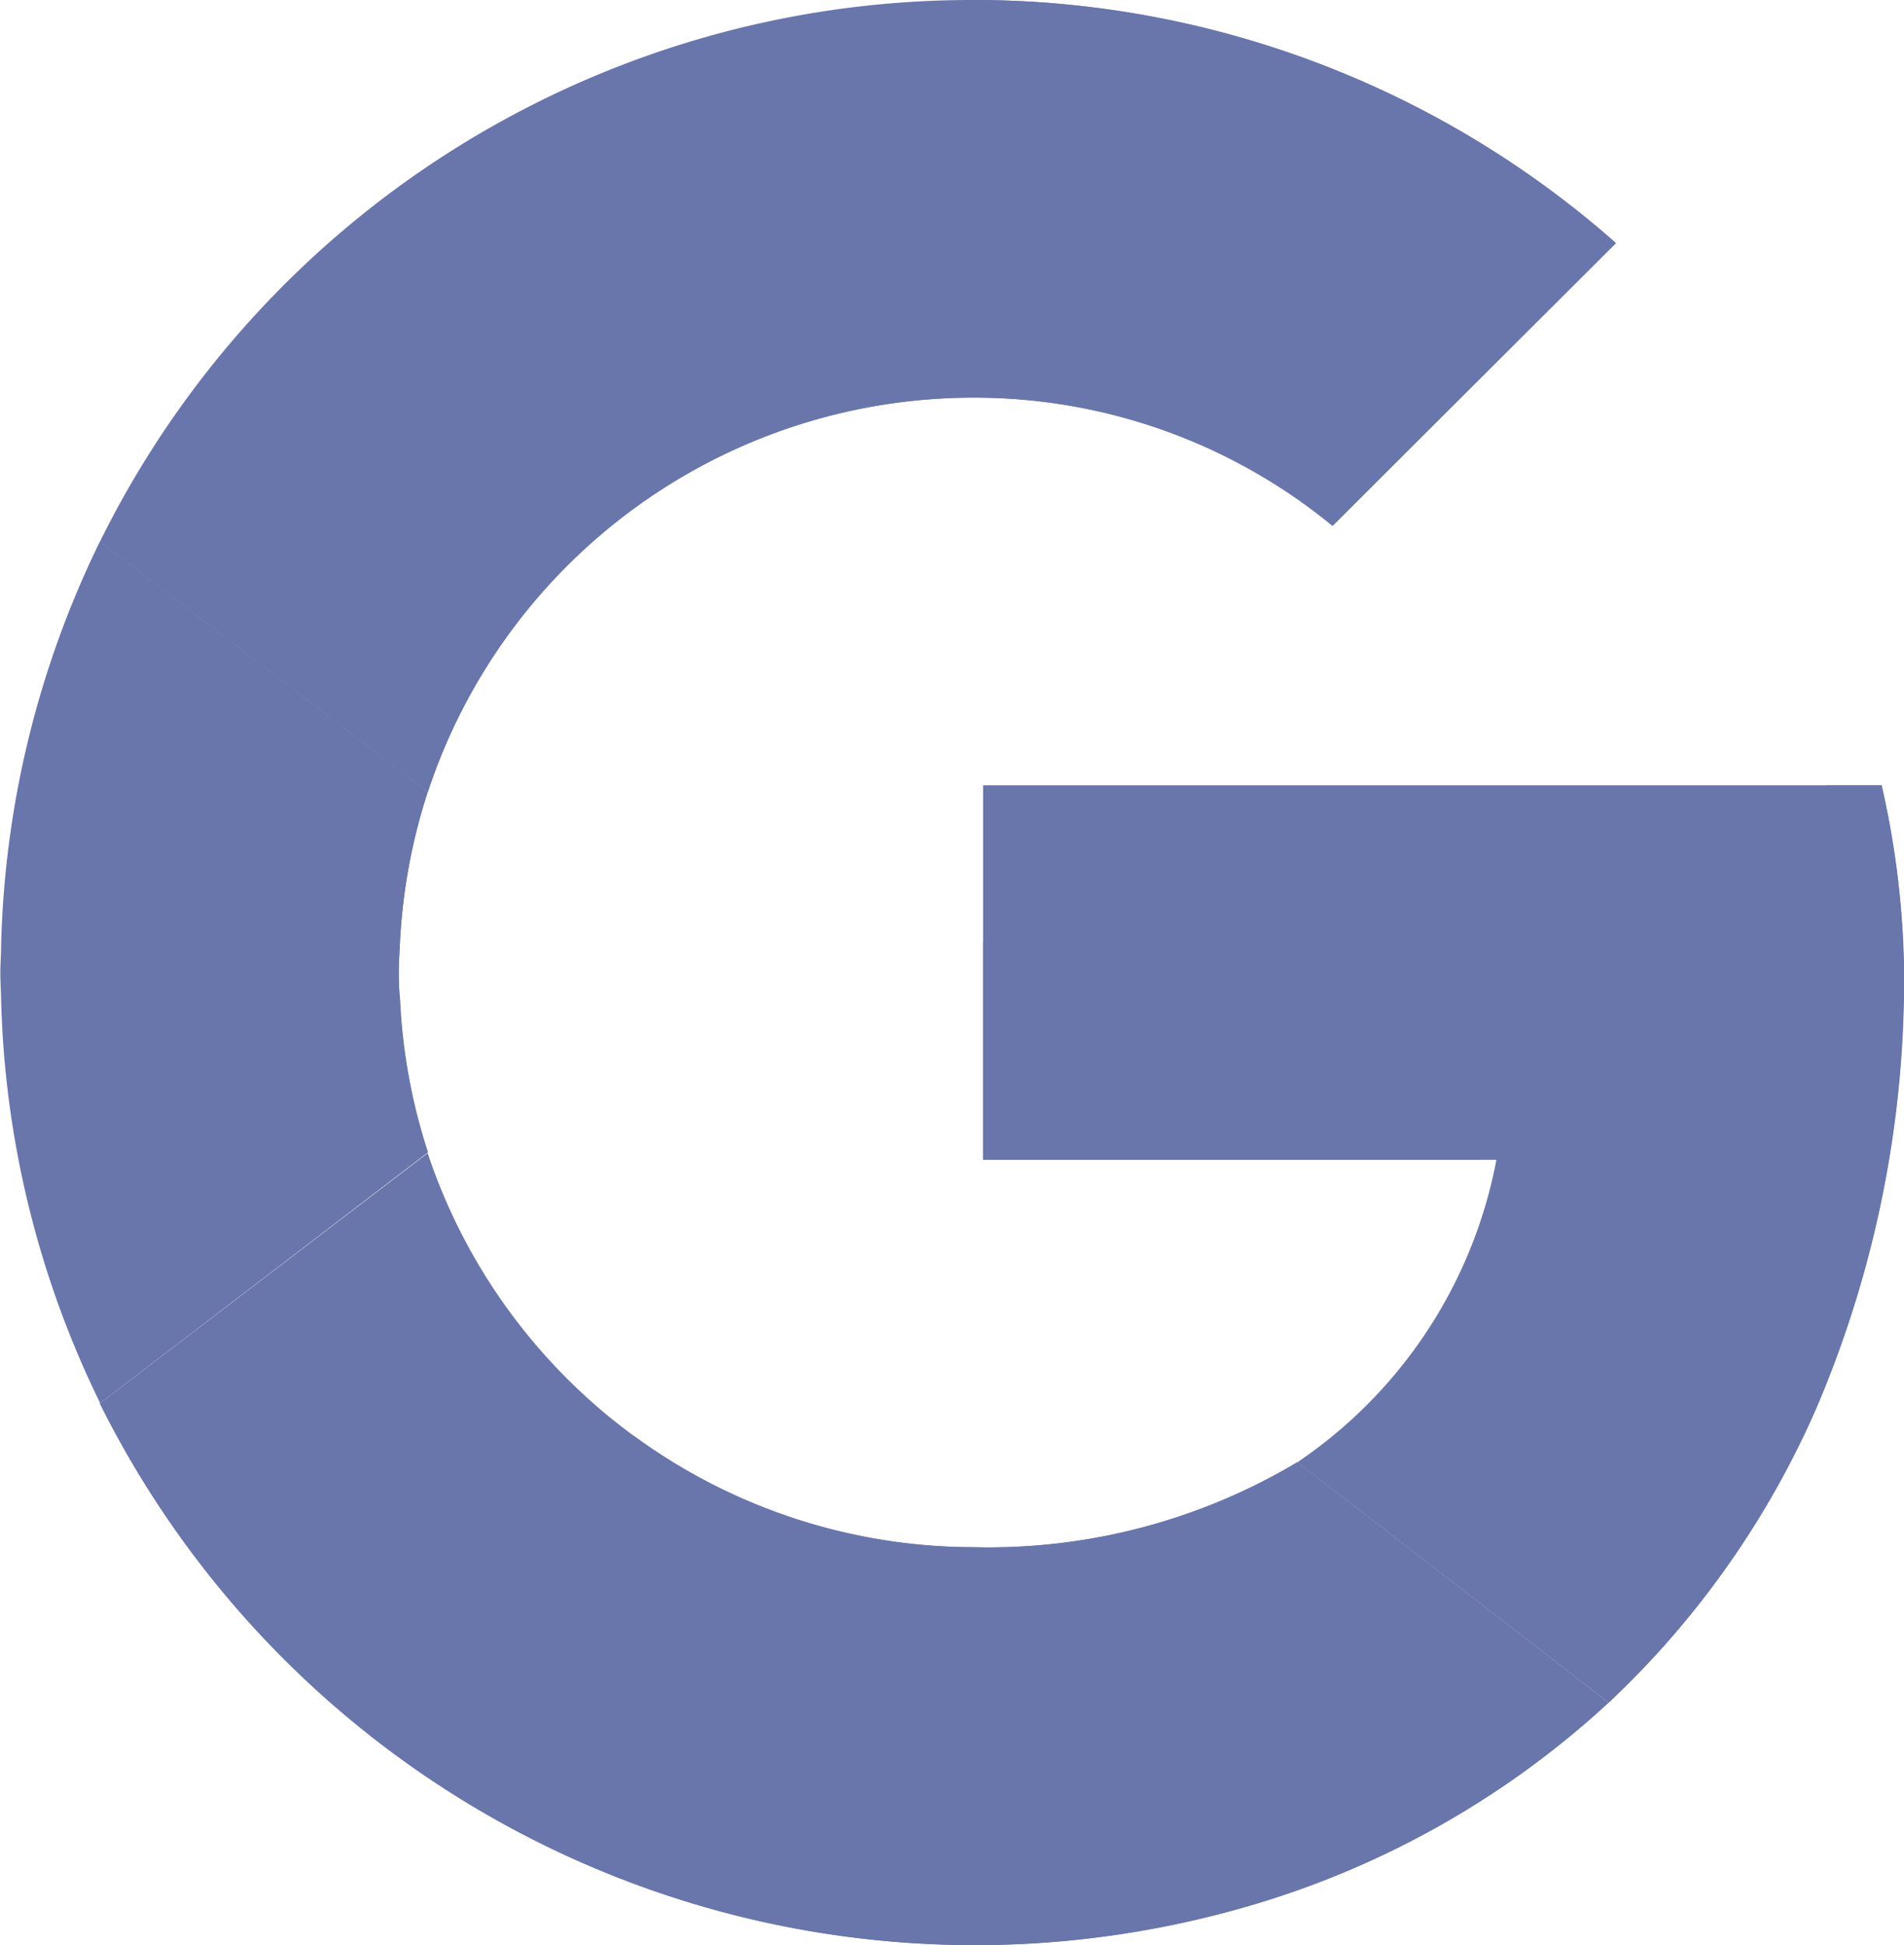 <svg xmlns="http://www.w3.org/2000/svg" width="27.291" height="27.882" viewBox="0 0 27.291 27.882"><path d="M43.421,0A13.933,13.933,0,0,0,30.892,7.765l4.7,3.588A8.232,8.232,0,0,1,43.42,5.7a8.078,8.078,0,0,1,5.14,1.838l4.061-4.055A13.9,13.9,0,0,0,43.421,0Z" transform="translate(-29.46 0)" fill="#6976ac"/><path d="M30.9,7.765l4.7,3.588A8.232,8.232,0,0,1,43.428,5.7a8.078,8.078,0,0,1,5.14,1.838L52.63,3.486A13.909,13.909,0,0,0,43.428,0" transform="translate(-29.468 0)" fill="#6976ac"/><path d="M11,145.048c0-.128.009-.255.015-.382a8.311,8.311,0,0,1,.4-2.206l-4.7-3.588A13.917,13.917,0,0,0,5.3,144.666c0,.128-.011.254-.011.382s.008.255.011.383a13.928,13.928,0,0,0,1.419,5.788l4.7-3.595a8.285,8.285,0,0,1-.4-2.194C11,145.3,11,145.177,11,145.048Z" transform="translate(-5.284 -131.107)" fill="#6976ac"/><g transform="translate(1.43 7.765)"><path d="M30.86,151.219l4.7-3.595a8.286,8.286,0,0,1-.4-2.194c-.006-.127-.015-.254-.015-.383s.009-.255.015-.382a8.31,8.31,0,0,1,.4-2.206l-4.7-3.588" transform="translate(-30.86 -138.872)" fill="#6976ac"/></g><path d="M48.057,300.039a8.637,8.637,0,0,1-4.636,1.219,8.258,8.258,0,0,1-7.831-5.65l-4.7,3.588a14.012,14.012,0,0,0,16.266,7.262,12.926,12.926,0,0,0,5.358-2.971Z" transform="translate(-29.46 -279.079)" fill="#6976ac"/><path d="M30.9,359.768a14.012,14.012,0,0,0,16.266,7.262,12.927,12.927,0,0,0,5.358-2.971l-4.46-3.448a8.637,8.637,0,0,1-4.636,1.219,8.255,8.255,0,0,1-4.861-1.585" transform="translate(-29.468 -339.652)" fill="#6976ac"/><path d="M270.163,201.32H257.284v5.368h7.358a6.744,6.744,0,0,1-2.852,4.335l4.46,3.447a12.8,12.8,0,0,0,2.97-4.208,15.674,15.674,0,0,0,1.26-6.344A12.681,12.681,0,0,0,270.163,201.32Z" transform="translate(-243.193 -190.063)" fill="#6976ac"/><g transform="translate(14.091 11.257)"><path d="M417.636,214.47a12.892,12.892,0,0,0,2.979-4.224,15.633,15.633,0,0,0,1.256-6.335,12.626,12.626,0,0,0-.322-2.591h-.8" transform="translate(-408.67 -201.32)" fill="#6976ac"/><path d="M257.284,241.32v3.131h7.157" transform="translate(-257.284 -239.083)" fill="#6976ac"/></g></svg>